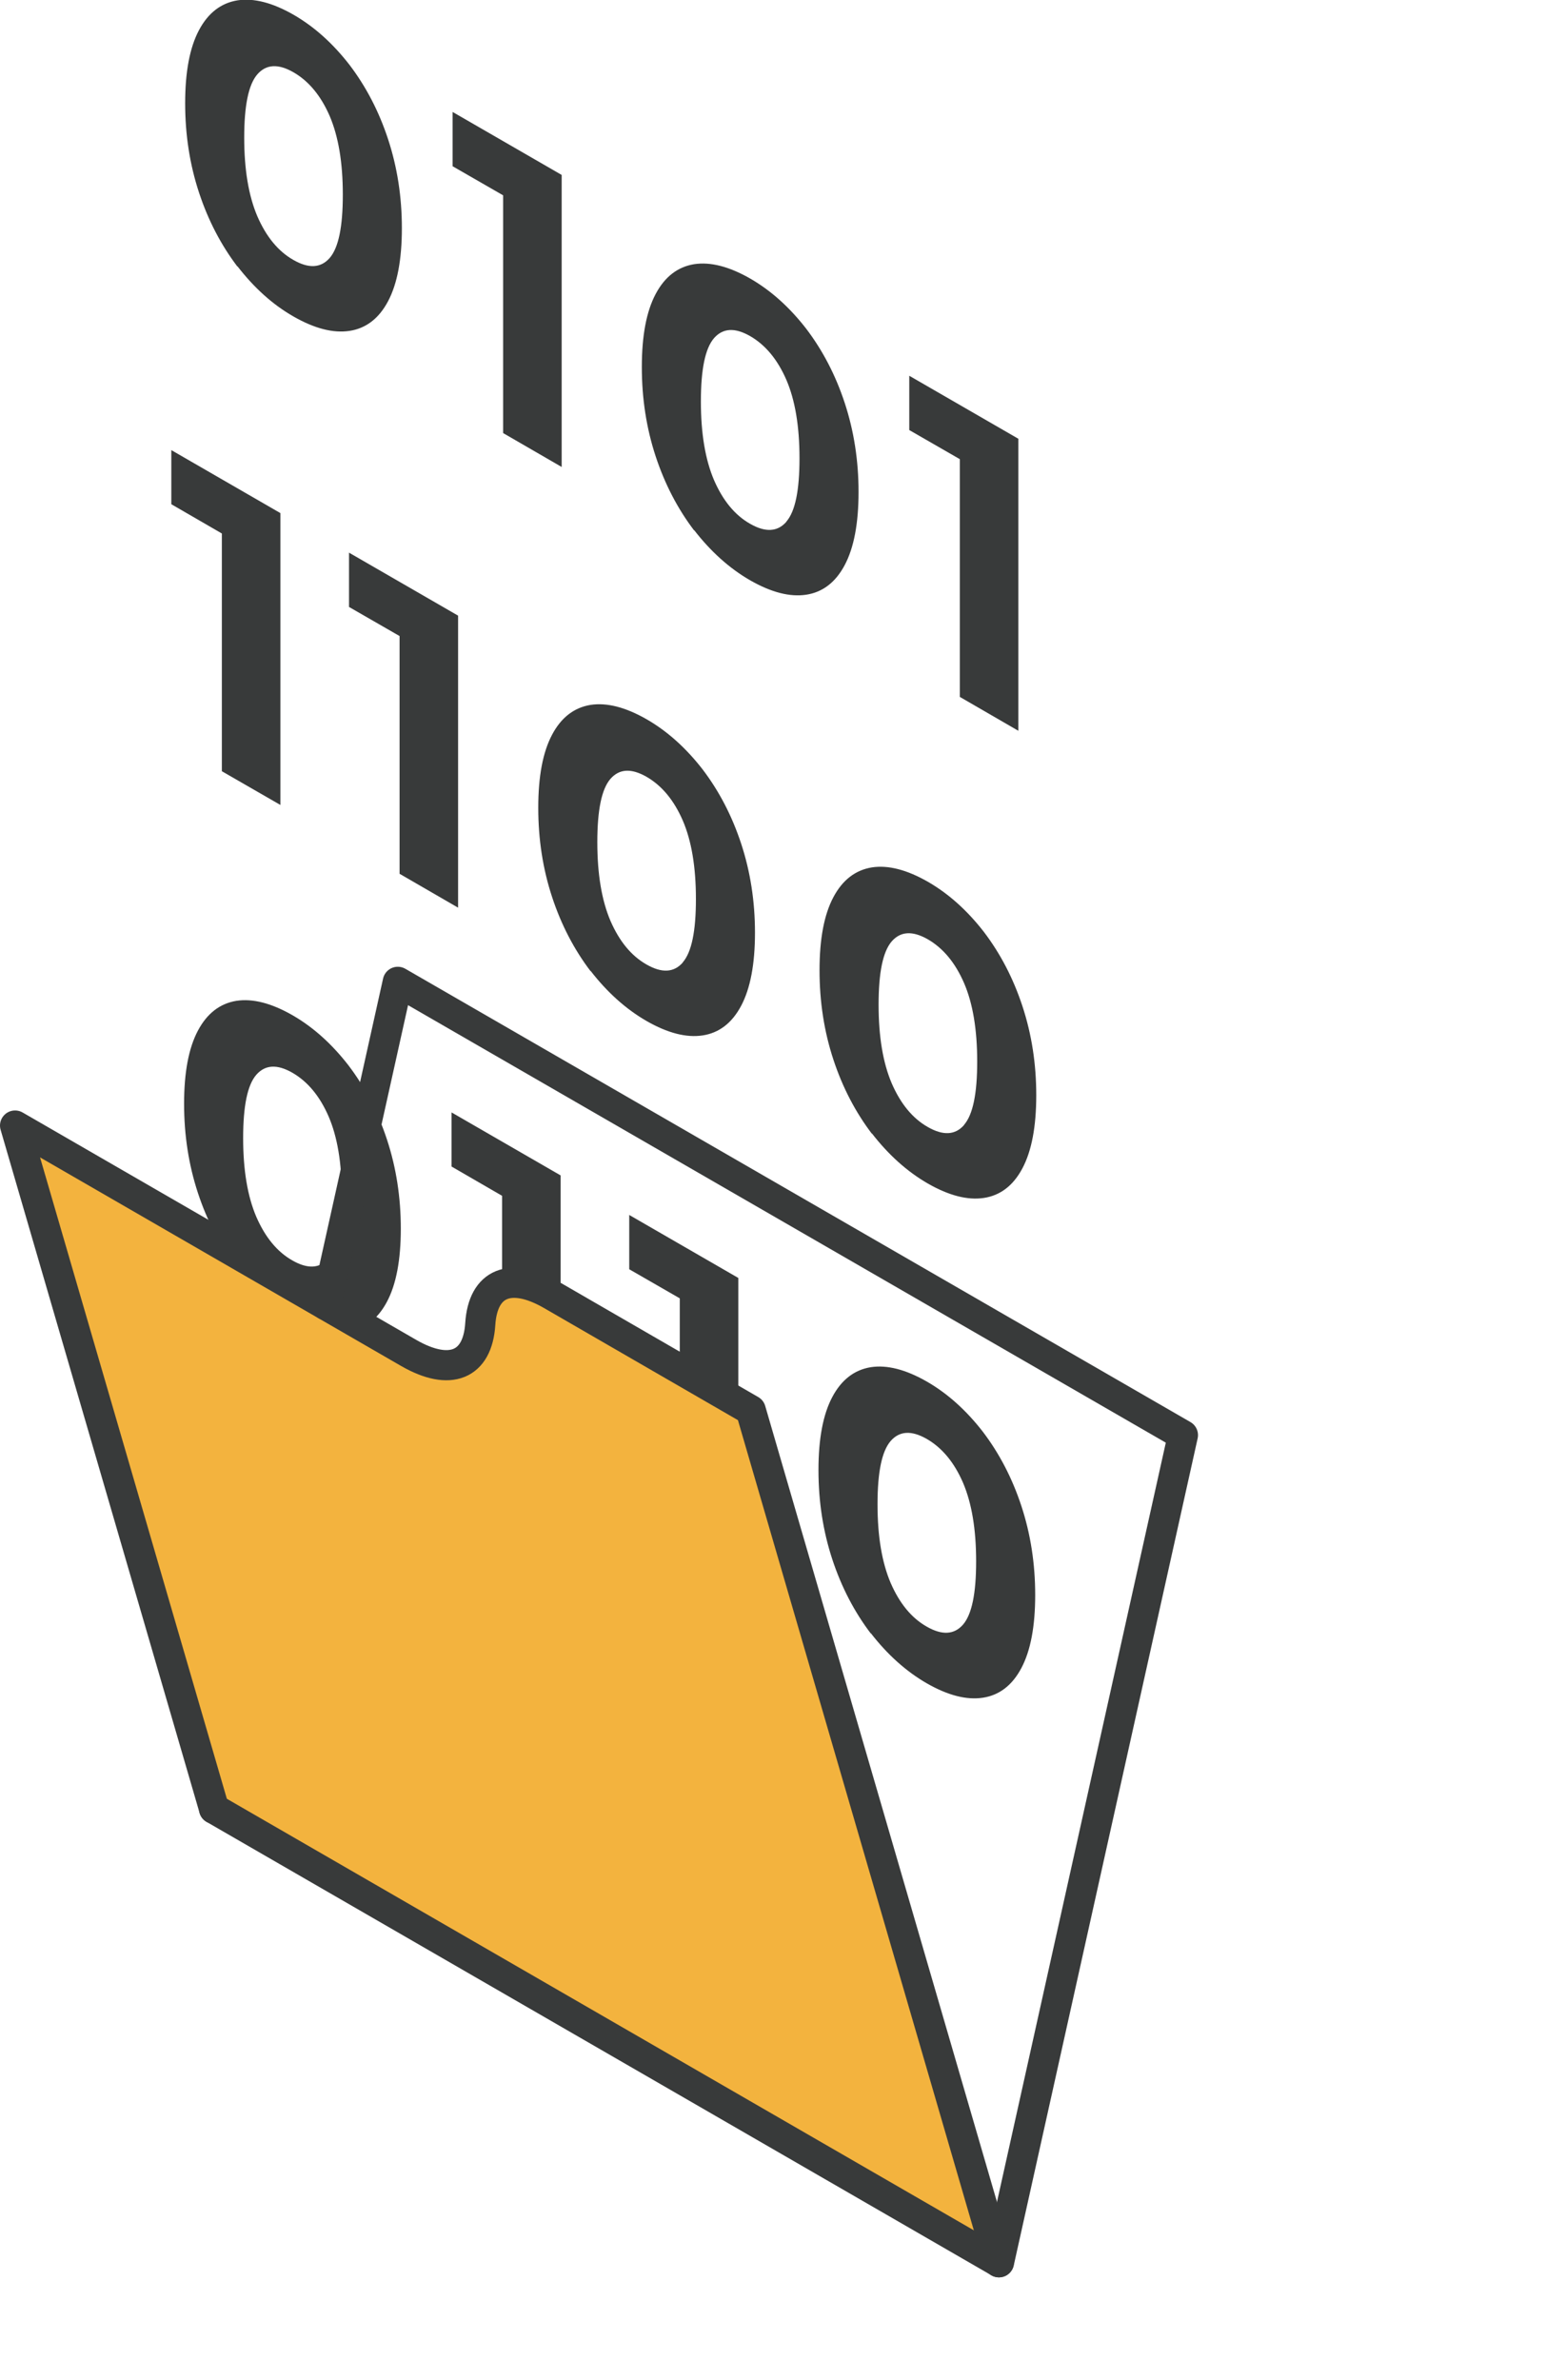 <?xml version="1.0" encoding="UTF-8"?>
<svg id="Warstwa_2" data-name="Warstwa 2" xmlns="http://www.w3.org/2000/svg" xmlns:xlink="http://www.w3.org/1999/xlink" viewBox="0 0 88.3 134.16">
  <defs>
    <style>
      .cls-1, .cls-2 {
        fill: none;
      }

      .cls-2 {
        stroke: #383a3a;
        stroke-linecap: round;
        stroke-linejoin: round;
        stroke-width: 1.7px;
      }

      .cls-3 {
        fill: #fff;
      }

      .cls-4 {
        fill: #979a9e;
      }

      .cls-5 {
        fill: #383a3a;
      }

      .cls-6 {
        fill: #f3b33e;
      }

      .cls-7 {
        fill: url(#New_Pattern_Swatch_1);
      }
    </style>
    <pattern id="New_Pattern_Swatch_1" data-name="New Pattern Swatch 1" x="0" y="0" width="16" height="19" patternTransform="translate(-4639.83 -7599.97) scale(.23)" patternUnits="userSpaceOnUse" viewBox="0 0 16 19">
      <g>
        <rect class="cls-1" x="0" width="16" height="19"/>
        <g>
          <polygon class="cls-4" points="16 22.18 10.5 19 16 15.82 21.5 19 16 22.18"/>
          <polygon class="cls-4" points="8 12.68 2.5 9.5 8 6.32 13.5 9.5 8 12.68"/>
        </g>
        <polygon class="cls-4" points="0 22.18 -5.5 19 0 15.82 5.5 19 0 22.18"/>
        <polygon class="cls-4" points="16 3.18 10.5 0 16 -3.18 21.5 0 16 3.18"/>
        <polygon class="cls-4" points="0 3.18 -5.5 0 0 -3.18 5.5 0 0 3.18"/>
      </g>
    </pattern>
  </defs>
  <g id="Layer_1" data-name="Layer 1">
    <g>
      <path class="cls-7" d="M85.58,113.93c-9.7-5.14-19.84-9.43-30.27-12.82-6.14-2-9.63,6.99-4.31,10.22l5.36,3.25c-.25.14-.5.27-.74.41,0,0-.02,0-.02,0-3.08-.6-5.65,1.96-7.42,4.49-4.33-2.69-23.52-14.49-24.78-15.24-.66-.4-1.94-.96-2.72-1.4-2.22-3.6-9.17-2.44-8.73,2.46.34,3.76,2.91,5.45,5.84,7.43,2.9,1.96,20.85,13.56,26.89,17.44,2.76,1.77,5.47,3.59,8.82,3.92,3.5.34,6.85-1.11,10.1-2.24,6.95-2.41,13.84-5,20.66-7.74,4.1-1.65,5.97-7.73,1.33-10.19Z"/>
      <g>
        <path class="cls-3" d="M66.7,80.89l-10.37,46.62-13.99-48.03-11.23-6.49c-2.31-1.33-3.88-.7-4.02,1.64-.14,2.34-1.71,2.96-4.03,1.63l-4.67-2.7,4.06-18.22,44.26,25.55Z"/>
        <g>
          <path class="cls-5" d="M13.39,15.03c-.92-1.21-1.65-2.6-2.17-4.18-.52-1.58-.78-3.25-.78-5.03s.26-3.14.78-4.12c.52-.98,1.25-1.53,2.17-1.68.92-.14,1.97.13,3.16.81,1.18.68,2.23,1.63,3.16,2.83.92,1.21,1.65,2.6,2.17,4.18.52,1.58.78,3.25.78,5.02s-.26,3.14-.78,4.12c-.52.98-1.25,1.53-2.17,1.67-.92.14-1.97-.13-3.16-.81s-2.23-1.63-3.16-2.83ZM18.59,14.54c.5-.58.74-1.76.74-3.57s-.25-3.28-.74-4.43c-.5-1.15-1.18-1.97-2.05-2.47-.86-.49-1.53-.45-2.03.12-.5.58-.74,1.76-.74,3.57s.25,3.28.74,4.43c.5,1.15,1.17,1.97,2.03,2.46.87.5,1.55.46,2.05-.11Z"/>
          <polygon class="cls-5" points="31.67 9.86 31.67 26.32 28.37 24.41 28.37 11.01 25.52 9.37 25.52 6.31 31.67 9.86"/>
          <path class="cls-5" d="M39.14,29.9c-.92-1.21-1.65-2.6-2.17-4.18-.52-1.58-.78-3.25-.78-5.03s.26-3.14.78-4.12c.52-.98,1.25-1.53,2.17-1.68.92-.14,1.97.13,3.16.81,1.18.68,2.23,1.63,3.16,2.83.92,1.21,1.65,2.6,2.17,4.18.52,1.58.78,3.25.78,5.02s-.26,3.14-.78,4.12c-.52.98-1.25,1.53-2.17,1.67-.92.14-1.97-.13-3.16-.81-1.18-.68-2.23-1.63-3.16-2.83ZM44.34,29.4c.5-.58.74-1.76.74-3.57s-.25-3.28-.74-4.42c-.5-1.15-1.18-1.97-2.05-2.47-.86-.49-1.53-.45-2.03.12-.5.58-.74,1.76-.74,3.57s.25,3.28.74,4.43c.5,1.15,1.17,1.97,2.03,2.46.87.5,1.55.46,2.05-.11Z"/>
          <polygon class="cls-5" points="57.42 24.73 57.42 41.19 54.12 39.28 54.12 25.88 51.27 24.24 51.27 21.18 57.42 24.73"/>
          <polygon class="cls-5" points="15.81 28.92 15.81 45.37 12.51 43.47 12.51 30.07 9.66 28.42 9.66 25.37 15.81 28.92"/>
          <polygon class="cls-5" points="25.83 34.7 25.83 51.16 22.53 49.25 22.53 35.85 19.68 34.21 19.68 31.15 25.83 34.7"/>
          <path class="cls-5" d="M33.3,54.74c-.92-1.21-1.65-2.6-2.17-4.18-.52-1.58-.78-3.25-.78-5.03s.26-3.14.78-4.12c.52-.98,1.25-1.53,2.17-1.68.92-.14,1.97.13,3.16.81,1.18.68,2.23,1.63,3.16,2.83.92,1.21,1.65,2.6,2.17,4.18.52,1.58.78,3.25.78,5.02s-.26,3.14-.78,4.12c-.52.98-1.25,1.53-2.17,1.67-.92.14-1.97-.13-3.16-.81-1.18-.68-2.23-1.63-3.16-2.83ZM38.5,54.24c.5-.58.74-1.76.74-3.57s-.25-3.28-.74-4.42c-.5-1.15-1.18-1.97-2.05-2.47-.86-.49-1.53-.45-2.03.12-.5.58-.74,1.76-.74,3.57s.25,3.28.74,4.43c.5,1.15,1.17,1.97,2.03,2.46.87.5,1.55.46,2.05-.11Z"/>
          <path class="cls-5" d="M49.16,63.9c-.92-1.21-1.65-2.6-2.17-4.18-.52-1.58-.78-3.25-.78-5.03s.26-3.14.78-4.12c.52-.98,1.25-1.53,2.17-1.68.92-.14,1.97.13,3.16.81,1.18.68,2.23,1.63,3.16,2.83.92,1.21,1.65,2.6,2.17,4.18.52,1.58.78,3.25.78,5.02s-.26,3.14-.78,4.12c-.52.98-1.25,1.53-2.17,1.67-.92.14-1.97-.13-3.16-.81-1.18-.68-2.23-1.63-3.16-2.83ZM54.36,63.4c.5-.58.74-1.76.74-3.57s-.25-3.28-.74-4.42c-.5-1.15-1.18-1.97-2.05-2.47-.86-.49-1.53-.45-2.03.12-.5.58-.74,1.76-.74,3.57s.25,3.28.74,4.43c.5,1.15,1.17,1.97,2.03,2.46.87.5,1.55.46,2.05-.11Z"/>
          <path class="cls-5" d="M13.33,71.42c-.92-1.21-1.65-2.6-2.17-4.18-.52-1.58-.78-3.25-.78-5.03s.26-3.14.78-4.12c.52-.98,1.25-1.53,2.17-1.68.92-.14,1.97.13,3.16.81,1.18.68,2.23,1.63,3.16,2.83.92,1.21,1.65,2.6,2.17,4.18.52,1.58.78,3.25.78,5.02s-.26,3.14-.78,4.12c-.52.98-1.25,1.53-2.17,1.67-.92.14-1.97-.13-3.16-.81-1.18-.68-2.23-1.63-3.16-2.83ZM18.53,70.92c.5-.58.74-1.76.74-3.57s-.25-3.28-.74-4.42c-.5-1.15-1.18-1.97-2.05-2.47-.86-.49-1.53-.45-2.03.12-.5.58-.74,1.76-.74,3.57s.25,3.28.74,4.43c.5,1.15,1.17,1.97,2.03,2.46.87.5,1.55.46,2.05-.11Z"/>
          <polygon class="cls-5" points="31.61 66.25 31.61 82.7 28.31 80.8 28.31 67.4 25.46 65.75 25.46 62.7 31.61 66.25"/>
          <polygon class="cls-5" points="41.63 72.03 41.63 88.49 38.33 86.58 38.33 73.18 35.48 71.54 35.48 68.48 41.63 72.03"/>
          <path class="cls-5" d="M49.1,92.07c-.92-1.21-1.65-2.6-2.17-4.18-.52-1.58-.78-3.25-.78-5.03s.26-3.14.78-4.12c.52-.98,1.25-1.53,2.17-1.68.92-.14,1.97.13,3.16.81,1.18.68,2.23,1.63,3.16,2.83.92,1.21,1.65,2.6,2.17,4.18.52,1.58.78,3.25.78,5.02s-.26,3.14-.78,4.12c-.52.98-1.25,1.53-2.17,1.67-.92.14-1.97-.13-3.16-.81-1.18-.68-2.23-1.63-3.16-2.83ZM54.3,91.57c.5-.58.74-1.76.74-3.57s-.25-3.28-.74-4.43c-.5-1.15-1.18-1.97-2.05-2.47-.86-.49-1.53-.45-2.03.12-.5.58-.74,1.76-.74,3.57s.25,3.28.74,4.43c.5,1.15,1.17,1.97,2.03,2.46.87.5,1.55.46,2.05-.11Z"/>
        </g>
        <path class="cls-6" d="M42.33,79.48l13.99,48.03-44.26-25.56L.85,63.44l22.2,12.82c2.32,1.33,3.88.7,4.03-1.63.15-2.34,1.71-2.97,4.02-1.64l11.23,6.49Z"/>
        <g>
          <path class="cls-2" d="M12.07,101.95L.85,63.44l22.2,12.82c2.32,1.33,3.88.7,4.03-1.63.15-2.34,1.71-2.97,4.02-1.64l11.23,6.49,13.99,48.03"/>
          <polyline class="cls-2" points="18.38 73.56 22.43 55.34 66.7 80.89 56.33 127.51 12.07 101.95"/>
        </g>
      </g>
    </g>
  </g>
</svg>